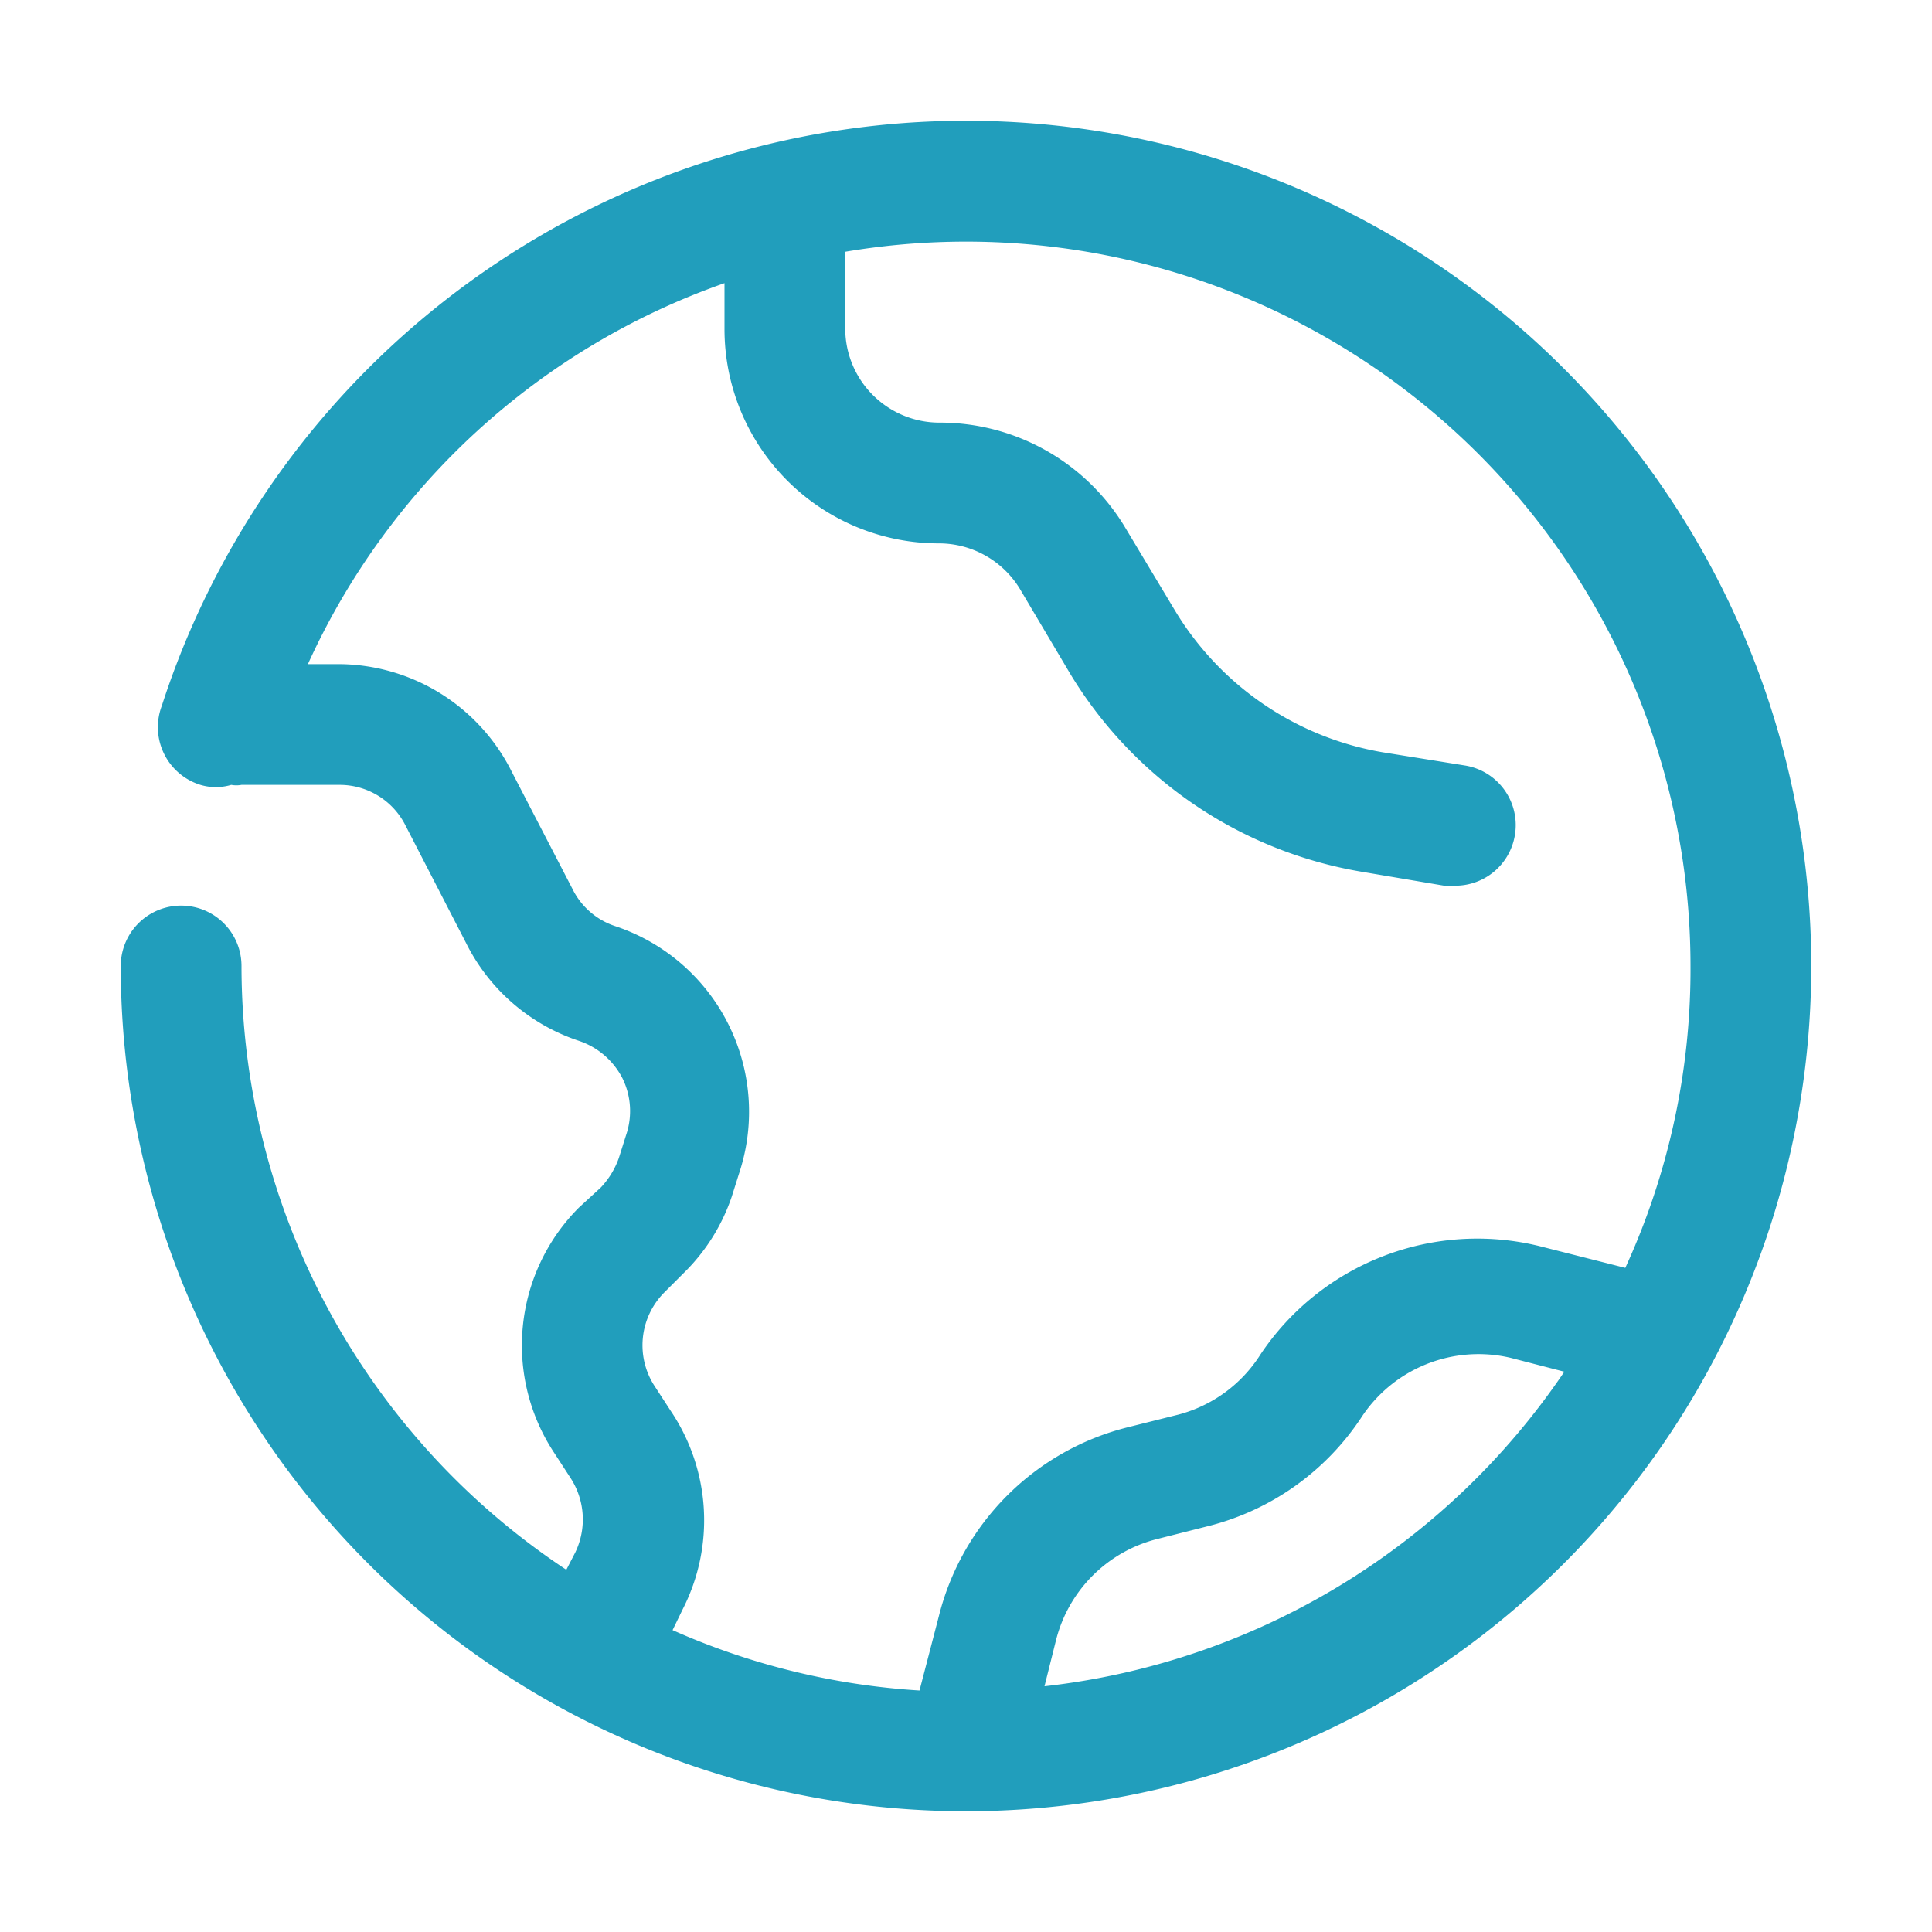    <svg
          xmlns='http://www.w3.org/2000/svg'
          viewBox='0 0 32 32'
          width='26'
          height='26'
          fill='#219ebc'
        >
          <path d='M30 16a14 14 0 0 0-27.32-4.31A1 1 0 0 0 3.32 13a.89.89 0 0 0 .51 0A.47.47 0 0 0 4 13h1.62a1.22 1.22 0 0 1 1.1.68l1 1.94a3.22 3.22 0 0 0 1.87 1.62 1.26 1.26 0 0 1 .72.62 1.23 1.23 0 0 1 .06.94l-.12.38a1.38 1.38 0 0 1-.3.49l-.36.33a3.23 3.23 0 0 0-.4 4.08l.26.4a1.26 1.26 0 0 1 .08 1.23l-.15.29A12 12 0 0 1 4 16a1 1 0 0 0-2 0 14 14 0 0 0 14 14 14 14 0 0 0 14-14zm-18.89 7.37-.26-.4a1.24 1.24 0 0 1 .15-1.56l.33-.33a3.21 3.21 0 0 0 .79-1.26l.12-.38a3.24 3.24 0 0 0-2.05-4.1 1.21 1.21 0 0 1-.71-.62l-1-1.93A3.22 3.22 0 0 0 5.62 11H5.1A11.9 11.9 0 0 1 12 4.69v.76A3.55 3.55 0 0 0 15.55 9a1.57 1.57 0 0 1 1.34.75l.83 1.4a7 7 0 0 0 4.84 3.29l1.36.23h.17a1 1 0 0 0 1-.83 1 1 0 0 0-.82-1.16l-1.37-.22a5 5 0 0 1-3.44-2.35l-.84-1.4A3.58 3.58 0 0 0 15.55 7 1.56 1.56 0 0 1 14 5.45V4.17A12 12 0 0 1 28 16a11.86 11.86 0 0 1-1.08 5l-1.42-.36a4.32 4.32 0 0 0-4.62 1.79 2.3 2.3 0 0 1-1.36 1l-.84.21a4.3 4.3 0 0 0-3.13 3.13L15.23 28a11.87 11.87 0 0 1-4.09-1l.17-.35a3.24 3.24 0 0 0-.2-3.28zm6.19 4.56.19-.76a2.31 2.31 0 0 1 1.68-1.68l.83-.21a4.3 4.3 0 0 0 2.54-1.79 2.32 2.32 0 0 1 2.48-1l.89.23a12 12 0 0 1-8.61 5.21z' />
        </svg>
